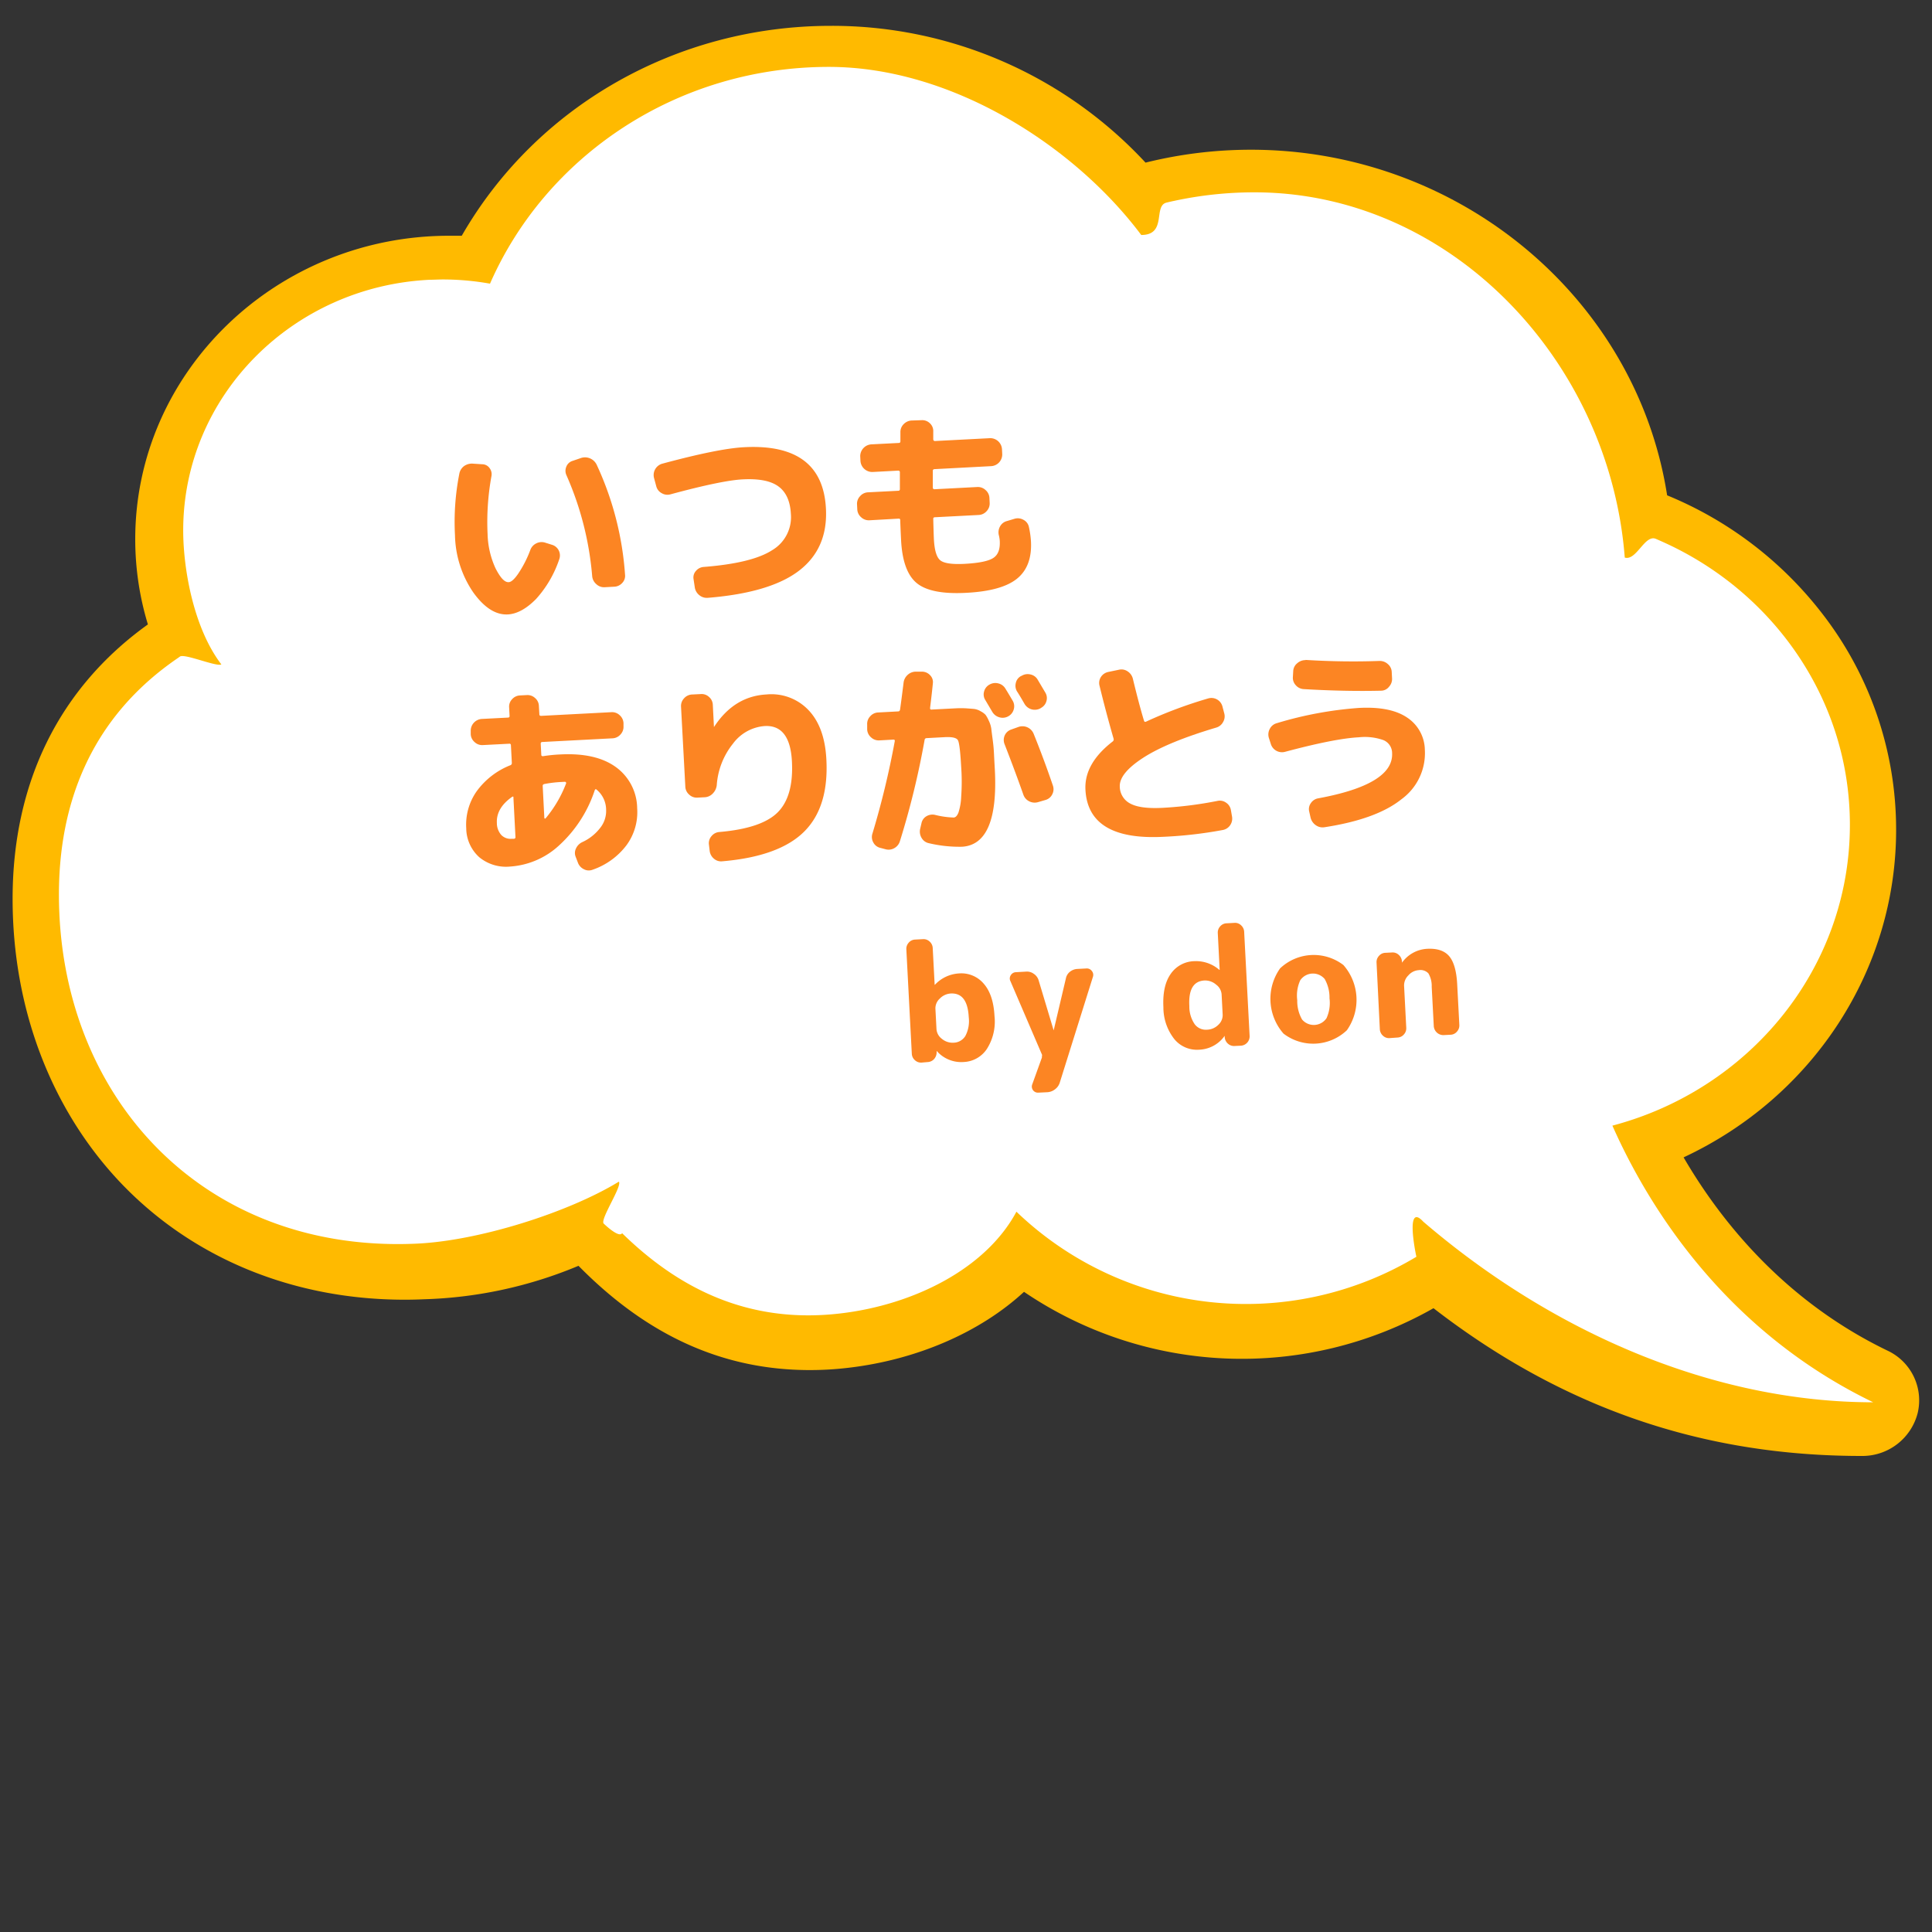 <svg id="レイヤー_1" data-name="レイヤー 1" xmlns="http://www.w3.org/2000/svg" viewBox="0 0 400 400"><rect x="0" y="0" width="400" height="400" fill="#333333" stroke="none"/><defs><style>.cls-1{fill:#ffba00;}.cls-2{fill:#fff;}.cls-3{fill:#fc8523;}</style></defs><path class="cls-1" d="M30.62,129.28A60.57,60.57,0,0,1,28,111.63C28,77,57.19,48.81,93,48.81c.86,0,1.73,0,2.6,0C111,22,140.05,5.35,172,5.35a88.49,88.49,0,0,1,65.17,28.32A90.54,90.54,0,0,1,259,31c43,0,79.78,30.65,86.16,71.55A77.87,77.87,0,0,1,377,126.69a72.94,72.94,0,0,1,15.57,45.15c0,28.94-17.17,55.25-44,67.78,7.56,13,20.76,29.65,42.19,40a11.36,11.36,0,0,1,6.27,12.95,11.81,11.81,0,0,1-11.6,8.87c-33,0-62-10-88.64-30.59a80.31,80.31,0,0,1-84.78-3.39c-9.07,8.37-22.17,14.06-36.32,15.72a67.72,67.72,0,0,1-8,.48c-17.93,0-33.63-7.07-47.92-21.59a89.35,89.35,0,0,1-32,6.93c-1.34.06-2.67.09-4,.09-23.21,0-44.18-8.7-59.06-24.49C10.47,229.44,2.61,208.67,2.61,186.09,2.61,162,12.28,142.43,30.62,129.28Z"/><path class="cls-2" d="M37.3,135.92c1-.66-1,.62,0,0s7.54,2.18,8.53,1.64c-5.72-7.48-7.9-19.68-7.9-27.75,0-27.84,22.66-50.56,51.12-51.89.88,0,1.76-.06,2.65-.06a55.85,55.85,0,0,1,9.75.87C113,32.35,140.09,13.85,171.61,13.85c25.41,0,50.84,16.33,64.67,34.8,5.39,0,2.44-6,5.22-6.7q.8-.2,1.59-.36a78.55,78.55,0,0,1,16.64-1.77c40.55,0,73.52,34.86,76.66,75.62,2.41.72,4.14-4.84,6.43-3.88.95.41,1.88.83,2.81,1.27C367.74,123.36,383,145.35,383,170.77c0,29.76-20.83,54.8-49.17,62.28,7.16,16.15,22.93,42.27,54,57.28-32.9,0-66.25-14.32-93.16-37.4-3.59-3.91-1.79,5.64-1.42,7.27h0a68.61,68.61,0,0,1-82.81-9.33c-6.31,11.79-21.25,19.28-36.44,21.06-19.41,2.29-33.88-5.54-45.2-16.61-.67,1.08-3.82-2-3.82-2-.77-.88,3.89-7.77,3.15-8.67C117.75,251,99,257,85.85,257.5c-44.07,1.81-73.65-30.65-73.65-72.3C12.2,167,18.34,148.63,37.3,135.92Z"/><path class="cls-3" d="M105.15,127.21q-3.74.2-7.16-4.55a21.72,21.72,0,0,1-3.79-11.83,51.47,51.47,0,0,1,.89-12.7,2.56,2.56,0,0,1,1-1.64A2.83,2.83,0,0,1,98,96l1.86.12a1.86,1.86,0,0,1,1.49.78,2.07,2.07,0,0,1,.4,1.68,53,53,0,0,0-.8,12,18,18,0,0,0,1.66,7.12c1,1.93,1.85,2.87,2.69,2.83.53,0,1.21-.62,2-1.77a23.59,23.59,0,0,0,2.5-4.9,2.44,2.44,0,0,1,1.25-1.37,2.4,2.4,0,0,1,1.82-.14l1.37.43a2.3,2.3,0,0,1,1.55,3A23.26,23.26,0,0,1,111,124Q108,127.05,105.15,127.21Zm17.46-7.86a64.94,64.94,0,0,0-5.35-21,2.18,2.18,0,0,1,0-1.75,2,2,0,0,1,1.29-1.18l1.61-.55a2.65,2.65,0,0,1,1.92,0,2.7,2.7,0,0,1,1.43,1.29A64.45,64.45,0,0,1,129.41,119a2.1,2.1,0,0,1-.58,1.69,2.33,2.33,0,0,1-1.65.78l-2,.11a2.31,2.31,0,0,1-1.71-.63A2.47,2.47,0,0,1,122.61,119.35Z"/><path class="cls-3" d="M135.89,100.74,135.42,99a2.44,2.44,0,0,1,1.7-3q11.65-3.14,16.94-3.41,16.23-.86,16.94,12.69.44,8.22-5.51,12.83t-18.92,5.66a2.42,2.42,0,0,1-1.8-.56,2.52,2.52,0,0,1-.93-1.66l-.25-1.67a2,2,0,0,1,.5-1.68,2.3,2.3,0,0,1,1.6-.82q10-.78,14.16-3.46a7.94,7.94,0,0,0,3.89-7.54c-.14-2.63-1-4.52-2.57-5.67s-4-1.64-7.43-1.46q-4.32.23-14.9,3.09a2.32,2.32,0,0,1-1.82-.22A2.26,2.26,0,0,1,135.89,100.74Z"/><path class="cls-3" d="M180,107.72a2.31,2.31,0,0,1-1.71-.63,2.27,2.27,0,0,1-.8-1.64l-.05-1a2.25,2.25,0,0,1,.62-1.71,2.3,2.3,0,0,1,1.64-.81l6.25-.32q.38,0,.36-.36c0-1.6,0-2.76,0-3.49a.31.31,0,0,0-.36-.32l-5.28.28a2.45,2.45,0,0,1-2.52-2.27l-.05-1A2.46,2.46,0,0,1,180.4,92l5.66-.29c.25,0,.37-.13.36-.36,0-.39,0-1,0-1.85a2.28,2.28,0,0,1,.71-1.72,2.43,2.43,0,0,1,1.73-.72l2.05-.07a2.26,2.26,0,0,1,1.66.69,2.16,2.16,0,0,1,.65,1.67c0,.2,0,.47,0,.81s0,.6,0,.79.13.37.36.36l11.36-.59A2.43,2.43,0,0,1,207.45,93l.05,1a2.43,2.43,0,0,1-2.27,2.51l-11.74.62a.34.34,0,0,0-.36.4c0,1.6,0,2.73,0,3.41a.33.33,0,0,0,.4.35l8.81-.46a2.31,2.31,0,0,1,1.71.63,2.27,2.27,0,0,1,.8,1.64l.05,1a2.29,2.29,0,0,1-.62,1.72,2.33,2.33,0,0,1-1.64.8l-9.06.47c-.25,0-.37.12-.36.32.05,2.12.1,3.52.13,4.19.12,2.33.56,3.79,1.33,4.41s2.44.86,5,.73q4.53-.24,6-1.24c1-.67,1.4-1.84,1.31-3.52a6.69,6.69,0,0,0-.19-1.17,2.5,2.5,0,0,1,.26-1.84,2.27,2.27,0,0,1,1.44-1.1l1.57-.47a2.36,2.36,0,0,1,1.82.22A2.15,2.15,0,0,1,213,109a19,19,0,0,1,.45,3.09q.27,5.16-2.89,7.72T200,122.74q-7.26.38-10.18-2t-3.26-8.89q-.13-2.64-.18-4.2c0-.19-.13-.29-.35-.27Z"/><path class="cls-3" d="M105.62,179.41a8.71,8.71,0,0,1-6.39-1.93,8.15,8.15,0,0,1-2.7-6,12,12,0,0,1,2.17-7.67,15.81,15.81,0,0,1,7-5.39.46.46,0,0,0,.27-.48l-.19-3.65a.29.29,0,0,0-.35-.31l-5.46.28a2.26,2.26,0,0,1-1.71-.62,2.29,2.29,0,0,1-.8-1.64l0-.63a2.45,2.45,0,0,1,2.27-2.52l5.45-.28a.3.3,0,0,0,.32-.36l-.09-1.76a2.19,2.19,0,0,1,.62-1.69,2.31,2.31,0,0,1,1.65-.78l1.38-.07a2.29,2.29,0,0,1,1.71.6,2.23,2.23,0,0,1,.8,1.62l.1,1.76c0,.23.14.33.39.32l14.51-.76a2.27,2.27,0,0,1,1.72.62,2.33,2.33,0,0,1,.8,1.64l0,.63a2.3,2.3,0,0,1-.62,1.72,2.33,2.33,0,0,1-1.64.8l-14.52.76c-.25,0-.37.13-.36.35l.12,2.31c0,.2.13.29.36.28a30.87,30.87,0,0,1,3.55-.36q7.38-.39,11.52,2.61a10.67,10.67,0,0,1,4.42,8.54,11.55,11.55,0,0,1-2.23,7.67,14.85,14.85,0,0,1-7,5.05,2.17,2.17,0,0,1-1.81-.11,2.44,2.44,0,0,1-1.25-1.41l-.44-1.15a2.1,2.1,0,0,1,.07-1.75,2.67,2.67,0,0,1,1.32-1.31,9.81,9.81,0,0,0,3.68-2.93,5.61,5.61,0,0,0,1.23-3.72,5.46,5.46,0,0,0-2-4.23c-.14-.13-.27-.07-.37.19A26.75,26.75,0,0,1,115.79,175,16.54,16.54,0,0,1,105.62,179.41ZM106,165c-2.19,1.54-3.23,3.34-3.13,5.38a3.76,3.76,0,0,0,.91,2.49,2.69,2.69,0,0,0,2.21.79l.21,0,.16,0a.33.33,0,0,0,.36-.4l-.42-8.09C106.33,164.89,106.23,164.86,106,165Zm10.22-3.1a25.15,25.15,0,0,0-3.55.43c-.22.07-.33.2-.31.4l.34,6.63a.16.16,0,0,0,.11.12c.08,0,.12,0,.15-.05a25.12,25.12,0,0,0,4.25-7.25.25.25,0,0,0-.06-.23.29.29,0,0,0-.21-.09Z"/><path class="cls-3" d="M144.4,165.14a2.26,2.26,0,0,1-1.71-.62,2.29,2.29,0,0,1-.8-1.64L141,146.31a2.3,2.3,0,0,1,.62-1.72,2.33,2.33,0,0,1,1.64-.8l1.85-.09a2.21,2.21,0,0,1,1.69.6,2.24,2.24,0,0,1,.78,1.62l.24,4.66s0,0,0,0,0,0,0-.05q4.15-6.39,10.87-6.75a10.59,10.59,0,0,1,8.71,3.25q3.35,3.52,3.69,10.19.53,9.9-4.64,15t-16.88,6.1a2.24,2.24,0,0,1-1.76-.54,2.47,2.47,0,0,1-.88-1.63l-.16-1.34a2.21,2.21,0,0,1,.55-1.71,2.28,2.28,0,0,1,1.59-.84q8.79-.75,12.11-4.08t2.94-10.55q-.4-7.59-5.64-7.31a9,9,0,0,0-6.56,3.64,15.39,15.39,0,0,0-3.36,8.57,2.89,2.89,0,0,1-.81,1.74,2.44,2.44,0,0,1-1.66.79Z"/><path class="cls-3" d="M182.21,175.53a2.18,2.18,0,0,1-1.41-1.13,2.27,2.27,0,0,1-.17-1.82,176.22,176.22,0,0,0,4.63-19.17c0-.2-.06-.29-.31-.28l-2.9.16a2.31,2.31,0,0,1-1.71-.63,2.29,2.29,0,0,1-.8-1.64l0-1a2.26,2.26,0,0,1,.62-1.71,2.29,2.29,0,0,1,1.64-.8l4.15-.22c.23,0,.36-.14.4-.4s.31-2.2.72-5.5a2.57,2.57,0,0,1,.88-1.69,2.48,2.48,0,0,1,1.78-.64l1.22,0a2.28,2.28,0,0,1,1.64.76,2,2,0,0,1,.55,1.65c-.11,1.15-.3,2.86-.58,5.12,0,.23.06.33.31.32l2.27-.12,2.73-.14a19.7,19.7,0,0,1,2.14,0c.82.06,1.4.1,1.75.14a3.57,3.57,0,0,1,1.29.48,3.74,3.74,0,0,1,1,.73,6.67,6.67,0,0,1,.67,1.22,5.58,5.58,0,0,1,.51,1.6c.05.44.14,1.18.28,2.21s.23,1.95.27,2.76.1,2,.19,3.52q.81,15.57-6.82,16a27.45,27.45,0,0,1-6.81-.73,2.24,2.24,0,0,1-1.51-1.06,2.54,2.54,0,0,1-.33-1.87l.28-1.2a2.17,2.17,0,0,1,1-1.44,2.44,2.44,0,0,1,1.8-.3,18.07,18.07,0,0,0,3.85.55c.39,0,.73-.34,1-1A12,12,0,0,0,199,165a43.63,43.63,0,0,0,0-6.25q-.26-4.74-.67-5.49c-.28-.51-1.19-.72-2.73-.64l-3.73.2a.41.41,0,0,0-.44.36,170,170,0,0,1-5.12,21,2.44,2.44,0,0,1-1.17,1.43,2.37,2.37,0,0,1-1.86.2ZM204,144.94a2.15,2.15,0,0,1-.26-1.75,2.27,2.27,0,0,1,1.1-1.44h0a2.41,2.41,0,0,1,1.84-.26,2.32,2.32,0,0,1,1.49,1.1c.34.54.84,1.38,1.52,2.53a2.26,2.26,0,0,1,.18,1.8,2.32,2.32,0,0,1-1.15,1.4,2.37,2.37,0,0,1-1.84.18,2.46,2.46,0,0,1-1.45-1.14Zm6.85,5.57a2.5,2.5,0,0,1,3.15,1.4q2.16,5.35,4,10.76a2.26,2.26,0,0,1-.16,1.82,2.2,2.2,0,0,1-1.37,1.13l-1.57.46a2.49,2.49,0,0,1-1.82-.18,2.41,2.41,0,0,1-1.21-1.39q-1.64-4.66-3.87-10.4a2.32,2.32,0,0,1,0-1.81,2.25,2.25,0,0,1,1.31-1.24Zm1.27-4.77c-.16-.27-.4-.7-.74-1.27s-.6-1-.78-1.26a2.28,2.28,0,0,1-.29-1.79,2.1,2.1,0,0,1,1.08-1.45l.13-.05a2.39,2.39,0,0,1,1.83-.28,2.24,2.24,0,0,1,1.49,1.08l1.57,2.65a2.18,2.18,0,0,1,.24,1.79,2.22,2.22,0,0,1-1.13,1.41l-.12.09a2.46,2.46,0,0,1-3.28-.92Z"/><path class="cls-3" d="M240.89,173.25q-15.62.81-16.16-9.75-.28-5.42,5.66-10a.53.53,0,0,0,.18-.52c-1.1-3.81-2.07-7.5-2.94-11.07a2.27,2.27,0,0,1,.33-1.79,2.38,2.38,0,0,1,1.5-1l2.21-.46a2.25,2.25,0,0,1,1.78.33,2.55,2.55,0,0,1,1.09,1.5c.86,3.57,1.63,6.48,2.31,8.71.07.25.22.31.47.19a92.1,92.1,0,0,1,12.87-4.8,2.36,2.36,0,0,1,2.9,1.66l.37,1.41a2.3,2.3,0,0,1-.24,1.84,2.34,2.34,0,0,1-1.45,1.15q-10.07,3-15.07,6.23c-3.33,2.16-4.95,4.14-4.86,6a4,4,0,0,0,2.23,3.52c1.39.73,3.56,1,6.5.86a80.23,80.23,0,0,0,11.53-1.45,2.23,2.23,0,0,1,1.74.37,2.28,2.28,0,0,1,1,1.51l.23,1.33a2.4,2.4,0,0,1-.38,1.83,2.34,2.34,0,0,1-1.57,1A87.89,87.89,0,0,1,240.89,173.25Z"/><path class="cls-3" d="M263.1,154l-.41-1.28a2.42,2.42,0,0,1,.22-1.84,2.28,2.28,0,0,1,1.43-1.15,77.56,77.56,0,0,1,17-3.16q6.54-.35,10,2a8.16,8.16,0,0,1,3.66,6.69,11.79,11.79,0,0,1-4.85,10.22q-5.17,4.14-15.93,5.79a2.41,2.41,0,0,1-1.81-.43,2.66,2.66,0,0,1-1.07-1.56l-.28-1.25a2.11,2.11,0,0,1,.33-1.74,2.28,2.28,0,0,1,1.51-1q15.66-2.88,15.32-9.38a2.91,2.91,0,0,0-1.78-2.67,11.51,11.51,0,0,0-5.12-.59q-4.95.25-15.24,3A2.42,2.42,0,0,1,263.1,154Zm7.2-17.37q7.84.48,15.32.21a2.47,2.47,0,0,1,1.72.65,2.23,2.23,0,0,1,.8,1.61l.07,1.35a2.34,2.34,0,0,1-.61,1.71A2.09,2.09,0,0,1,286,143q-7.51.18-16.12-.33a2.33,2.33,0,0,1-1.62-.82,2.24,2.24,0,0,1-.58-1.72l.07-1.22a2.21,2.21,0,0,1,.84-1.6A2.52,2.52,0,0,1,270.3,136.67Z"/><path class="cls-3" d="M190.78,220a1.85,1.85,0,0,1-1.37-.51,1.89,1.89,0,0,1-.63-1.33l-1.13-21.59a1.88,1.88,0,0,1,.48-1.39,1.81,1.81,0,0,1,1.32-.65l1.66-.09a1.81,1.81,0,0,1,1.37.51,1.89,1.89,0,0,1,.63,1.33l.4,7.6s0,0,0,0l.06,0a7.39,7.39,0,0,1,4.95-2.34,6.07,6.07,0,0,1,5.15,2.12q2,2.28,2.23,6.69a10.55,10.55,0,0,1-1.59,6.84,6.06,6.06,0,0,1-4.83,2.69,6.75,6.75,0,0,1-5.49-2.23l-.07-.07a0,0,0,0,0,0,0l0,.27a2.07,2.07,0,0,1-.52,1.41,1.91,1.91,0,0,1-1.35.63Zm2.89-11.12.22,4.21a2.76,2.76,0,0,0,1.13,2,3.45,3.45,0,0,0,2.42.79,2.94,2.94,0,0,0,2.42-1.38,6.61,6.61,0,0,0,.71-3.89c-.18-3.4-1.4-5-3.66-4.92a3.45,3.45,0,0,0-2.33,1.05A2.71,2.71,0,0,0,193.67,208.89Z"/><path class="cls-3" d="M215.76,218.42l-6.56-15.28a1.21,1.21,0,0,1,.07-1.23,1.29,1.29,0,0,1,1.09-.63l2.14-.12a2.36,2.36,0,0,1,1.52.45,2.45,2.45,0,0,1,1,1.3l3.13,10.42s0,0,0,0a0,0,0,0,0,0,0l2.53-10.76a2.32,2.32,0,0,1,.83-1.37,2.65,2.65,0,0,1,1.55-.59l1.87-.1a1.27,1.27,0,0,1,1.12.52,1.25,1.25,0,0,1,.23,1.21l-6.88,21.95a2.73,2.73,0,0,1-1,1.36,2.81,2.81,0,0,1-1.54.58l-1.87.09a1.26,1.26,0,0,1-1.28-1.7l2-5.55a.88.88,0,0,0,0-.28A1.26,1.26,0,0,0,215.76,218.42Z"/><path class="cls-3" d="M248.25,217.33a6.06,6.06,0,0,1-5.09-2.16,10.6,10.6,0,0,1-2.29-6.64c-.15-2.95.35-5.24,1.51-6.89a6.09,6.09,0,0,1,4.91-2.64,7.33,7.33,0,0,1,5.16,1.8s.05,0,.07,0,0,0,0,0l-.39-7.6a1.87,1.87,0,0,1,.48-1.39,1.83,1.83,0,0,1,1.32-.65l1.66-.09a1.77,1.77,0,0,1,1.37.51,1.91,1.91,0,0,1,.63,1.33l1.13,21.59a1.93,1.93,0,0,1-1.8,2l-1.29.06a1.87,1.87,0,0,1-1.4-.48,2,2,0,0,1-.67-1.35v-.27s0,0,0,0l-.06.07A6.75,6.75,0,0,1,248.25,217.33ZM249.37,203q-3.41.18-3.13,5.28a6.51,6.51,0,0,0,1.12,3.79,2.9,2.9,0,0,0,2.54,1.12,3.46,3.46,0,0,0,2.33-1,2.72,2.72,0,0,0,.91-2.12l-.22-4.21a2.74,2.74,0,0,0-1.13-2A3.46,3.46,0,0,0,249.37,203Z"/><path class="cls-3" d="M278.85,213.31a10.12,10.12,0,0,1-13.11.69,10.92,10.92,0,0,1-.71-13.51,10.12,10.12,0,0,1,13.11-.69,10.92,10.92,0,0,1,.71,13.51Zm-4.59-10.62a3.18,3.18,0,0,0-5.06.27,7.62,7.62,0,0,0-.62,4.12,7.72,7.72,0,0,0,1,4,3.18,3.18,0,0,0,5.06-.27,7.6,7.6,0,0,0,.62-4.12A7.75,7.75,0,0,0,274.26,202.69Z"/><path class="cls-3" d="M287.68,214.93a1.81,1.81,0,0,1-1.37-.51,1.93,1.93,0,0,1-.63-1.33L285,199.31a1.85,1.85,0,0,1,.49-1.39,1.79,1.79,0,0,1,1.31-.65l1.39-.07a1.83,1.83,0,0,1,1.4.49,2,2,0,0,1,.67,1.34l0,.27a0,0,0,0,0,0,0l.07-.07a6.82,6.82,0,0,1,5.16-2.79c2.06-.11,3.58.4,4.54,1.52s1.53,3.08,1.67,5.88l.44,8.36a1.87,1.87,0,0,1-.49,1.38,1.79,1.79,0,0,1-1.31.65l-1.49.08a2,2,0,0,1-2-1.83l-.43-8.19a5.11,5.11,0,0,0-.69-2.77,2.27,2.27,0,0,0-2-.66,3.11,3.11,0,0,0-2.14,1.08,2.9,2.9,0,0,0-.89,2.14l.45,8.69a1.87,1.87,0,0,1-.48,1.39,1.81,1.81,0,0,1-1.31.65Z"/></svg>